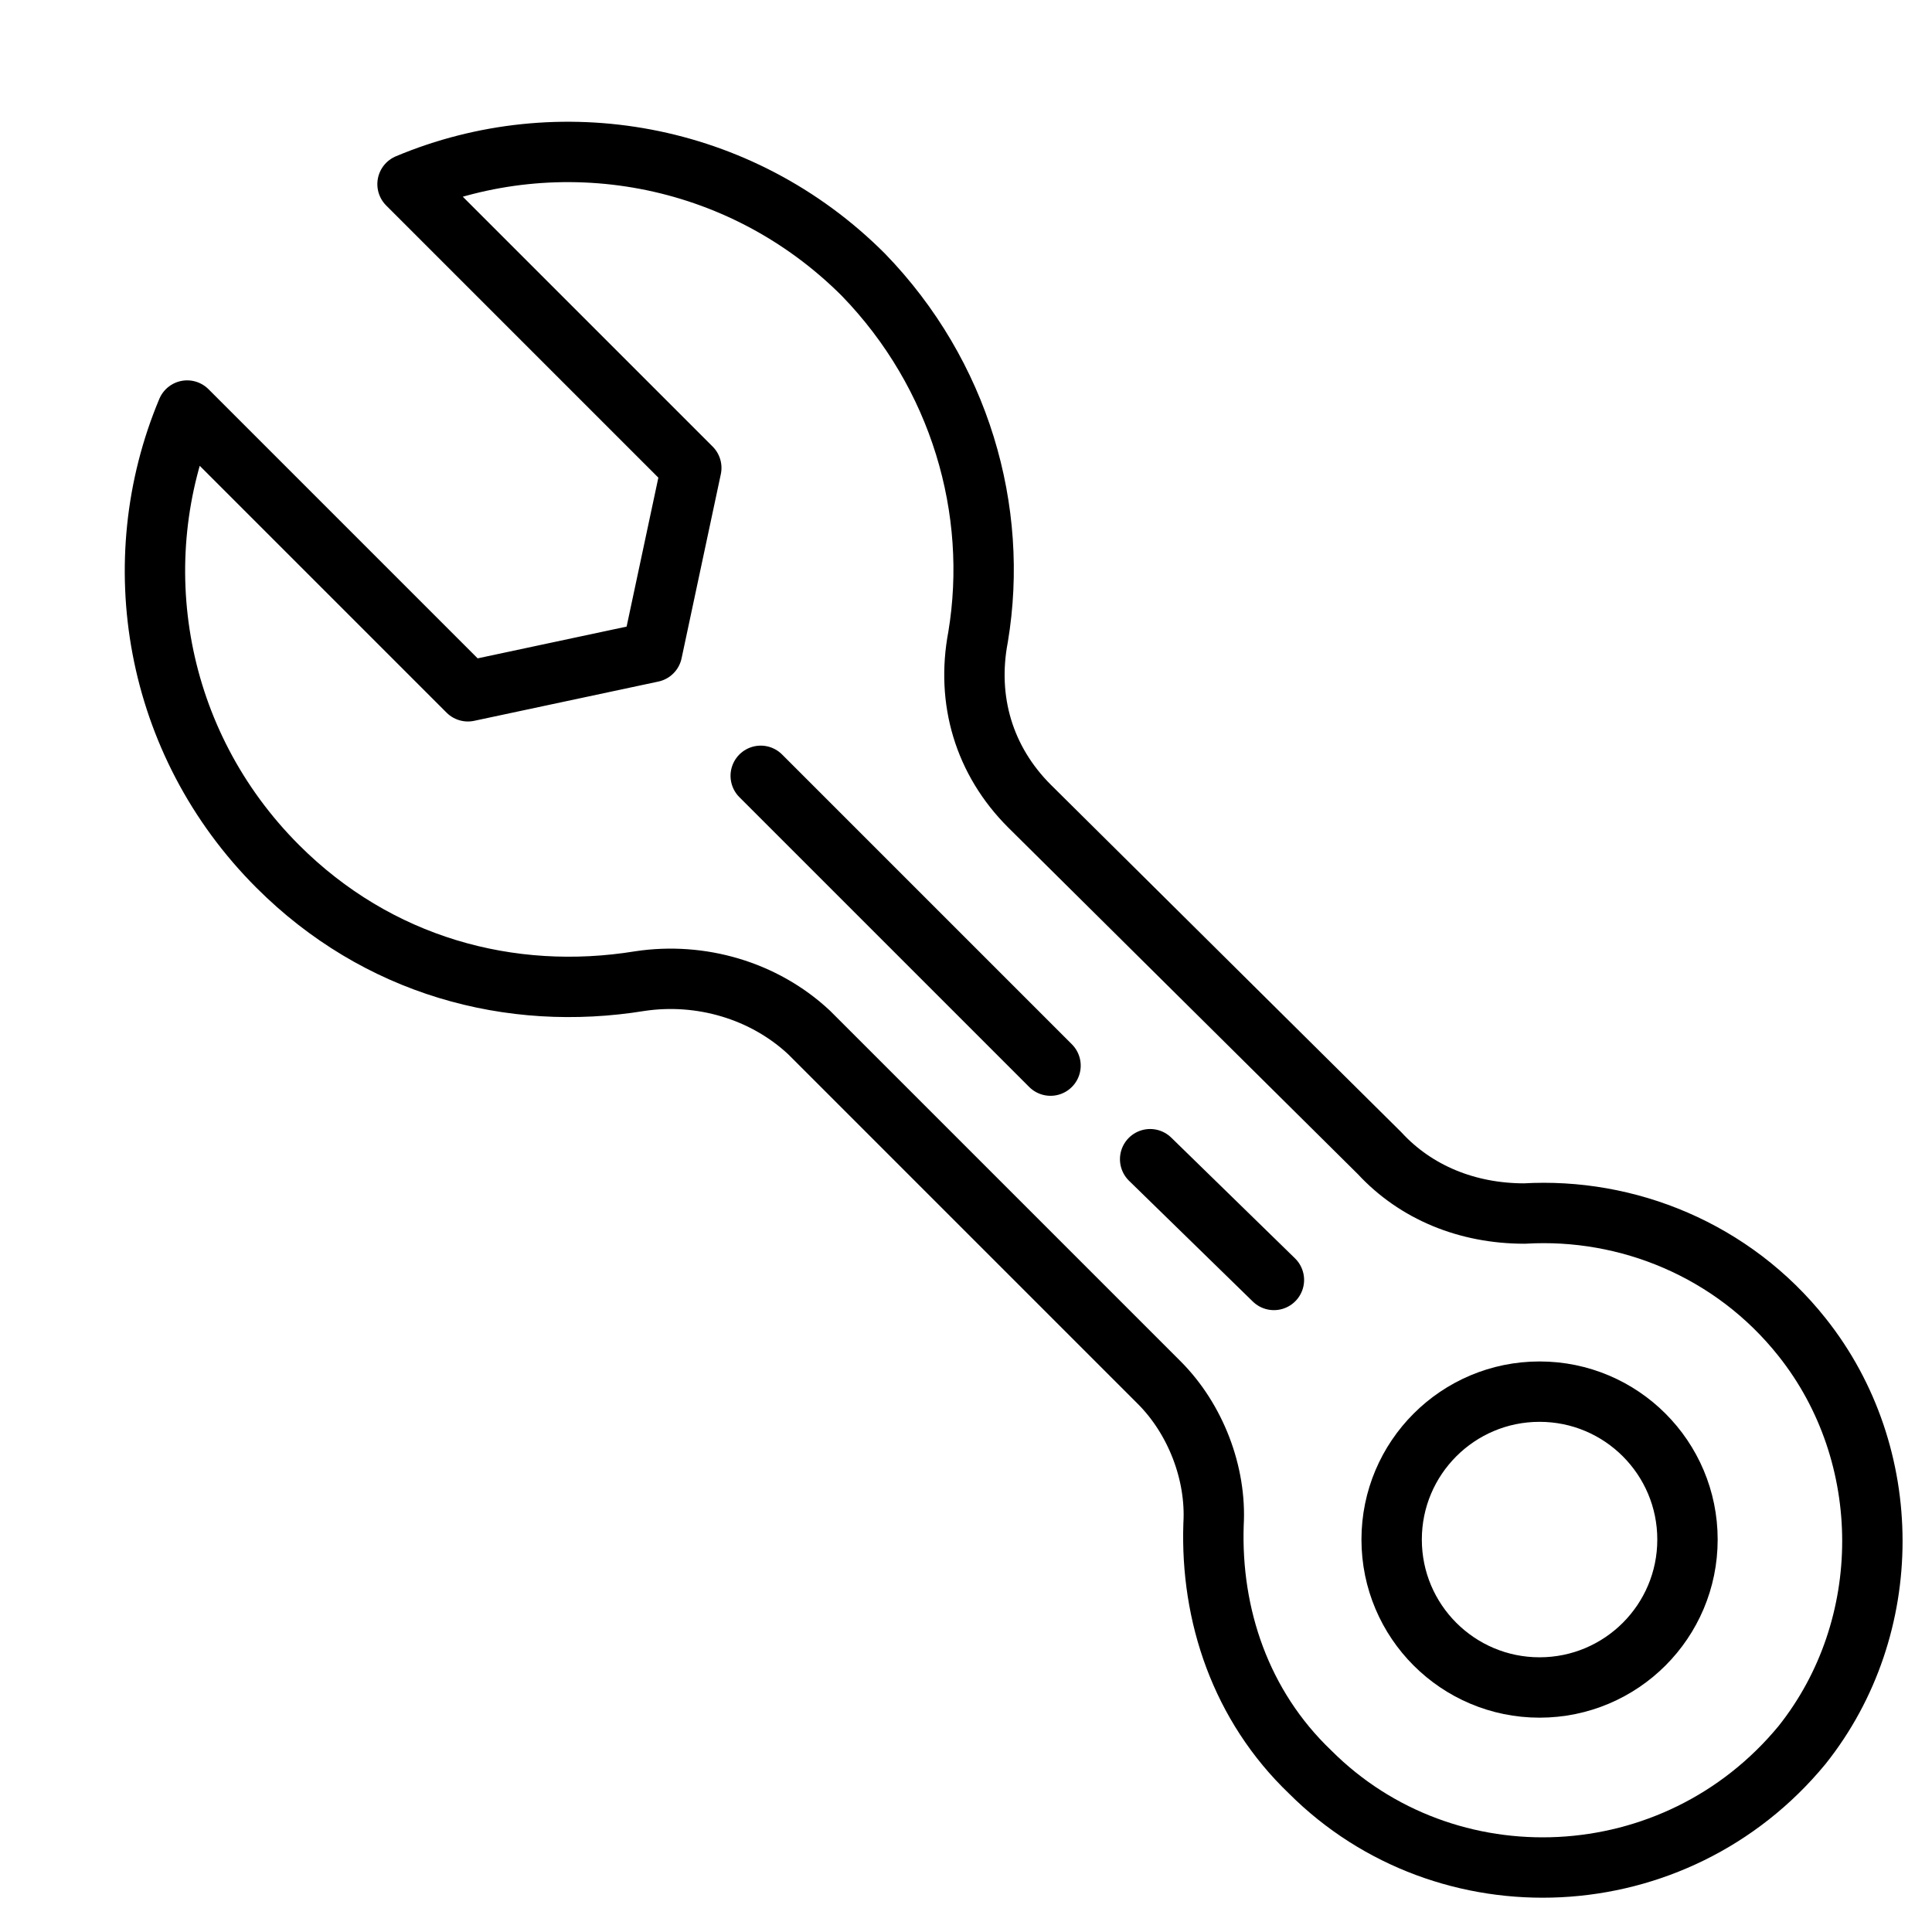 <?xml version="1.0" encoding="utf-8"?>
<!-- Generator: Adobe Illustrator 28.0.0, SVG Export Plug-In . SVG Version: 6.00 Build 0)  -->
<svg version="1.1" id="Layer_1" xmlns="http://www.w3.org/2000/svg" xmlns:xlink="http://www.w3.org/1999/xlink" x="0px" y="0px"
	 viewBox="0 0 64 64" style="enable-background:new 0 0 64 64;" xml:space="preserve">
<style type="text/css">
	.st0{fill:none;stroke:#000000;stroke-width:2;stroke-linecap:round;stroke-linejoin:round;stroke-miterlimit:10;}
</style>
<g>
	<circle class="st0" cx="51" cy="51" r="4.9"/>
	<path class="st0" d="M45.7,38.2L34.1,26.7c-1.5-1.5-2.1-3.5-1.7-5.6c0.7-4.2-0.6-8.7-3.8-12c-4.1-4.1-10.1-5.1-15.1-3l9.4,9.4
		l-1.3,6.1l-6.1,1.3l-9.3-9.3c-2.1,5-1.1,11,3,15.1c3.3,3.3,7.7,4.5,12,3.8c2-0.3,4.1,0.3,5.6,1.7l11.6,11.6c1.2,1.2,1.9,3,1.8,4.7
		c-0.1,3,0.9,6,3.2,8.2c4.5,4.5,12.1,4.2,16.3-0.9c3.1-3.9,3.1-9.6,0-13.5c-2.3-2.9-5.8-4.3-9.2-4.1C48.6,40.2,46.9,39.5,45.7,38.2z
		"/>
	<line class="st0" x1="25.2" y1="25.7" x2="34.8" y2="35.3"/>
	<line class="st0" x1="38.1" y1="38.4" x2="42.2" y2="42.4"/>
</g>
</svg>
